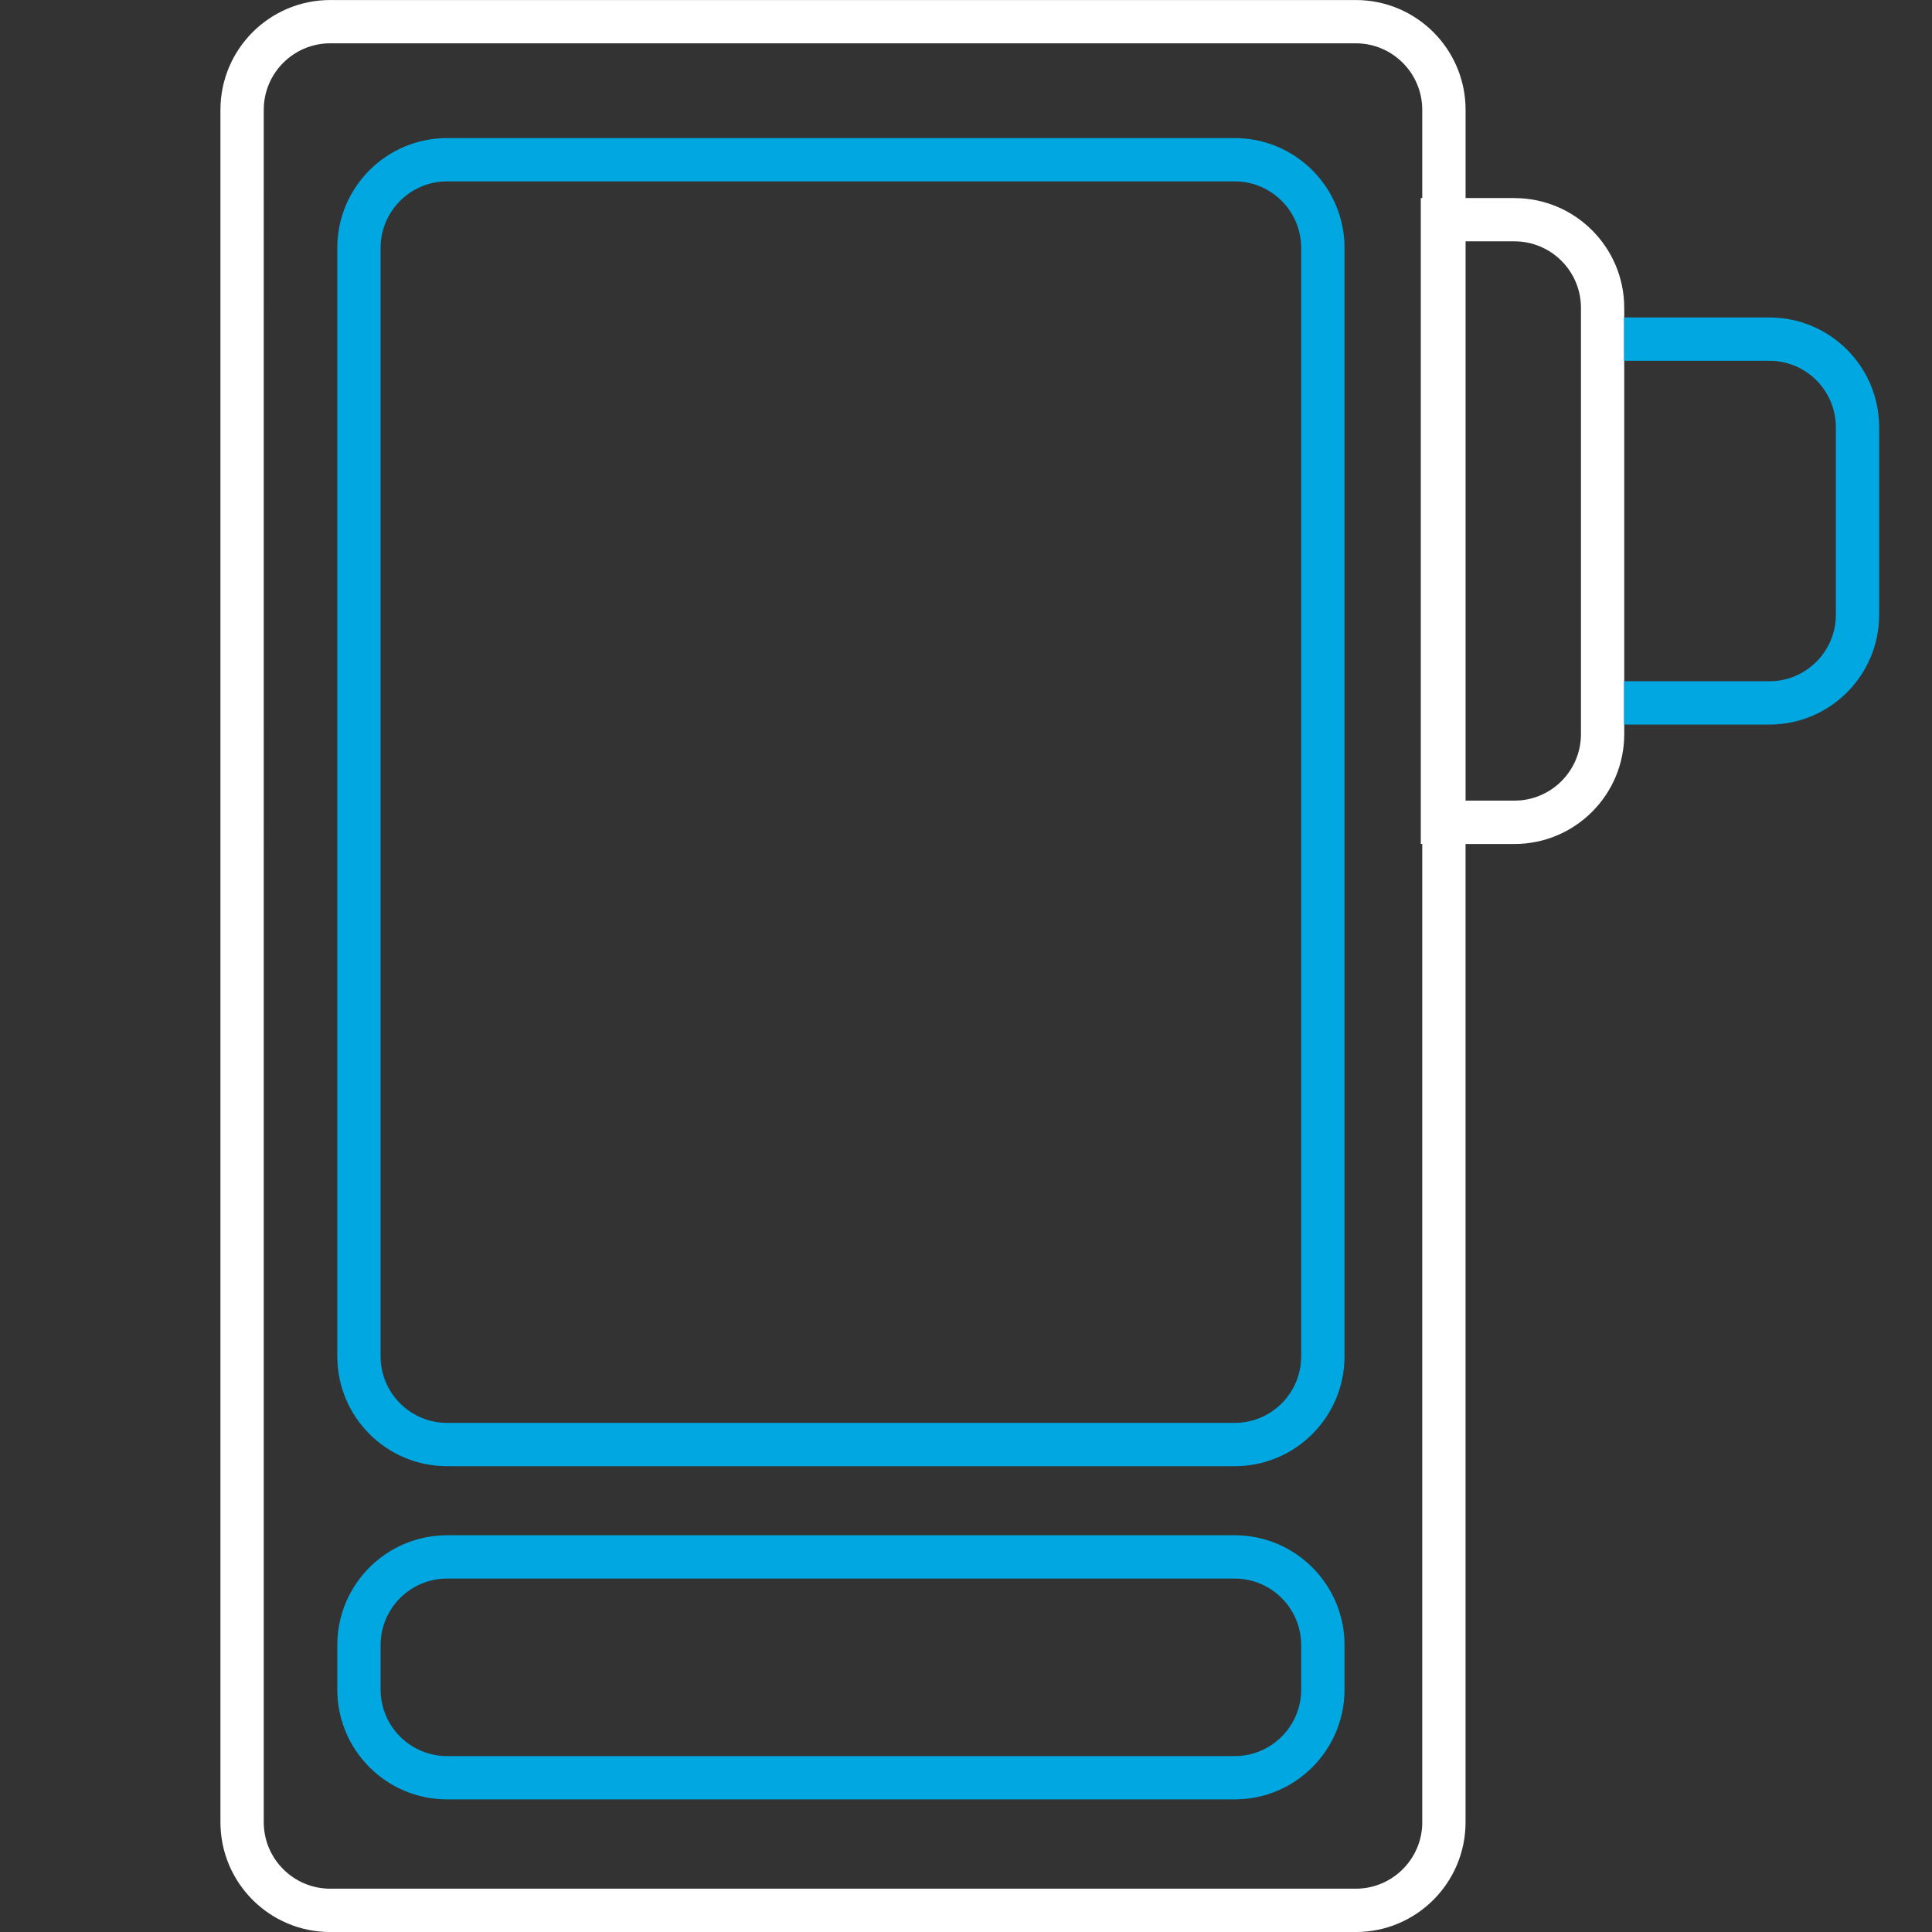 <?xml version="1.0" encoding="UTF-8"?>
<svg id="Layer_1" data-name="Layer 1" xmlns="http://www.w3.org/2000/svg" version="1.1" viewBox="0 0 60 60">
  <rect x="0" y="0" width="60" height="60" fill="#333333" stroke="none"/>
  <path d="M38.344,5.633c1.139,0,2.065.926,2.065,2.065v34.426c0,1.139-.926,2.065-2.065,2.065H13.885c-1.139,0-2.065-.926-2.065-2.065V7.698c0-1.139.926-2.065,2.065-2.065h24.46M38.344,4.288H13.885c-1.883,0-3.41,1.527-3.41,3.41v34.426c0,1.883,1.527,3.41,3.41,3.41h24.46c1.883,0,3.41-1.527,3.41-3.41V7.698c0-1.883-1.527-3.41-3.41-3.41h0Z" fill="#00a7e1" stroke-width="0"/>
  <path d="M38.344,49.024c1.139,0,2.065.926,2.065,2.065v1.383c0,1.139-.926,2.065-2.065,2.065H13.885c-1.139,0-2.065-.926-2.065-2.065v-1.383c0-1.139.926-2.065,2.065-2.065h24.46M38.344,47.679H13.885c-1.883,0-3.41,1.527-3.41,3.41v1.383c0,1.883,1.527,3.41,3.41,3.41h24.46c1.883,0,3.41-1.527,3.41-3.41v-1.383c0-1.883-1.527-3.41-3.41-3.41h0Z" fill="#00a7e1" stroke-width="0"/>
  <path d="M47.033,6.151h-1.518v-2.74c0-1.883-1.527-3.41-3.41-3.41H10.256c-1.883,0-3.41,1.527-3.41,3.41v53.18c0,1.883,1.527,3.41,3.41,3.41h31.848c1.883,0,3.41-1.527,3.41-3.41v-30.38h1.518c1.883,0,3.41-1.527,3.41-3.41v-13.239c0-1.883-1.527-3.41-3.41-3.41ZM44.17,56.59c0,1.139-.926,2.065-2.065,2.065H10.256c-1.139,0-2.065-.926-2.065-2.065V3.41c0-1.139.926-2.065,2.065-2.065h31.848c1.139,0,2.065.926,2.065,2.065v2.74h-.045v20.059h.045v30.38ZM49.098,22.799c0,1.139-.926,2.065-2.065,2.065h-1.518V7.495h1.518c1.139,0,2.065.926,2.065,2.065v13.239Z" fill="#fff" stroke-width="0"/>
  <path d="M54.949,9.859h-4.513v1.345h4.513c1.139,0,2.065.926,2.065,2.065v5.823c0,1.139-.926,2.065-2.065,2.065h-4.513v1.345h4.513c1.883,0,3.41-1.527,3.41-3.41v-5.823c0-1.883-1.527-3.41-3.41-3.41Z" fill="#00a7e1" stroke-width="0"/>
</svg>